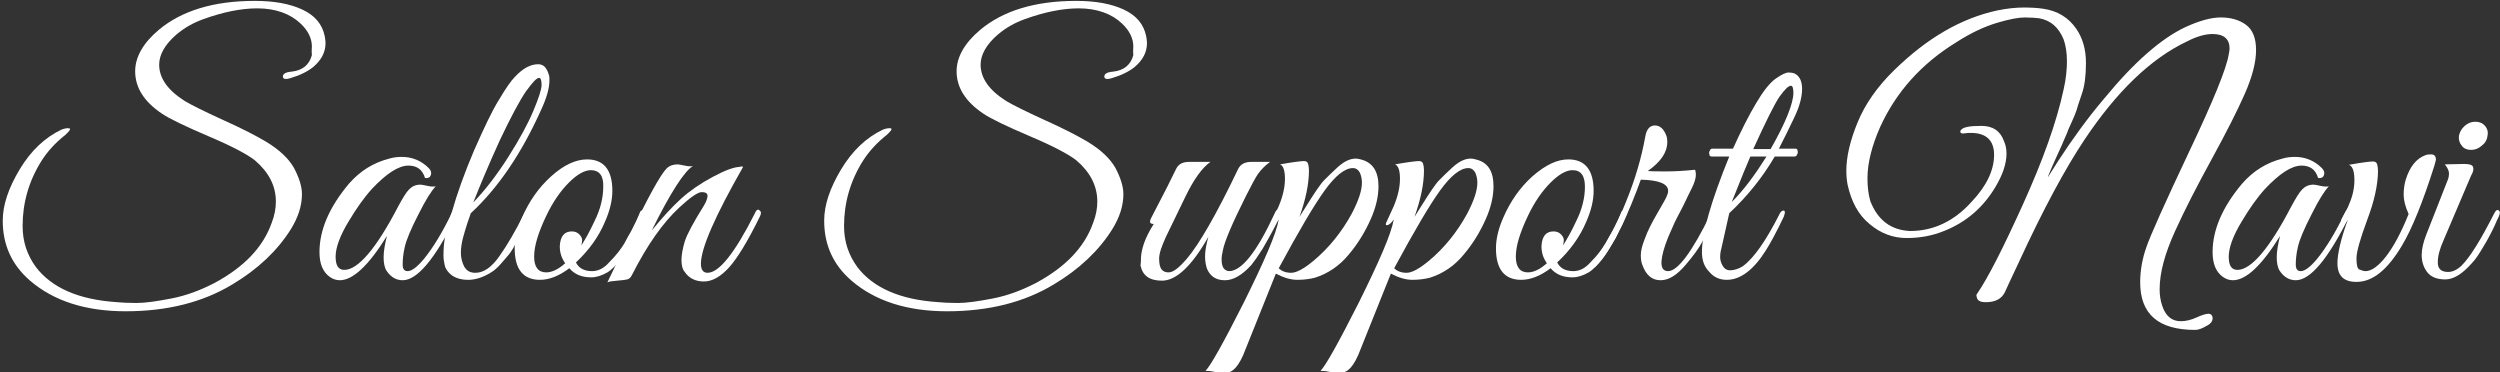 <svg xmlns="http://www.w3.org/2000/svg" xmlns:xlink="http://www.w3.org/1999/xlink" id="&#x30EC;&#x30A4;&#x30E4;&#x30FC;_1" x="0px" y="0px" viewBox="0 0 604.1 90" style="enable-background:new 0 0 604.1 90;" xml:space="preserve"><rect x="0" y="0" width="604.1" height="90" fill="#333333" stroke="none"/><style type="text/css">	.st0{fill:#FFFFFF;}</style><g>	<g>		<g transform="translate(30.562, 434.218)">			<g>				<path class="st0" d="M44.8-423c0-1.9-0.9-3.8-2.7-5.5c-2.5-2.4-6.1-3.7-10.5-3.7c-3.9,0-8.3,0.9-13,2.6     c-2.5,0.9-4.6,2.1-6.5,3.7c-2.8,2.4-4.2,4.9-4.2,7.3c0,3.3,2.1,6.2,6.2,8.8c1.5,0.9,4.7,2.5,9.3,4.6c4.7,2.1,8.1,3.9,10.3,5.2     c3.3,2,5.5,4.1,6.8,6.4c1.2,2.3,1.9,4.4,1.9,6.3c0,2.8-0.9,5.6-2.7,8.5c-3.2,5.1-7.9,9.6-14.1,13.3c-7.1,4.3-15.7,6.5-25.8,6.5     c-9.7,0-17.4-2.5-23.1-7.4c-4.4-3.8-6.6-8.6-6.6-14.5c0-3.8,1.4-7.9,4.1-12.4c2.7-4.5,6.1-7.7,10.1-9.6c0.8-0.3,1.4-0.4,1.9-0.3     c0.4,0.1,0.1,0.6-1,1.6c-2.4,1.9-4.3,4-5.7,6.2c-3.1,4.9-4.6,10.2-4.6,15.8c0,3.8,1.1,7,3.2,9.9c3.8,5,10.3,7.9,19.6,8.5     c1,0.1,2.6,0.2,4.7,0.2c2.1,0,4.9-0.4,8.5-1.1c3.6-0.7,7-2,10.3-3.7c7.1-3.8,11.8-8.6,13.9-14.6c0.7-1.8,1-3.5,1-5.1     c0-3.8-1.7-7.1-5.1-10c-1.8-1.4-5.5-3.4-11.2-5.8c-5.6-2.4-9.4-4.2-11.3-5.5c-4.3-2.9-6.4-6.3-6.4-10.2c0-3.4,1.9-6.8,5.7-10     c5.5-4.6,13.2-7,23.2-7c4.7,0,8.5,0.7,11.5,2.1c3,1.4,4.8,3.5,5.4,6.4c0.1,0.6,0.2,1.1,0.2,1.7c0,2.2-1,4.1-3,5.8     c-1.4,1.1-3.2,2-5.6,2.7c-1,0.3-1.6,0.2-1.7-0.3c-0.1-0.7,0.6-1.2,2.1-1.3c2.7-0.3,4.3-1.7,4.9-4     C44.7-421.9,44.8-422.5,44.8-423z"></path>			</g>		</g>	</g>	<g>		<g transform="translate(202.699, 434.218)">			<g>				<path class="st0" d="M-97.4-389.2c-1,1-2.4,3.2-4.2,6.8c-1.8,3.5-2.9,6.1-3.3,7.9c-0.4,1.7-0.5,3.2-0.5,4.2     c0,1.1,0.4,1.6,1.2,1.6c1,0,2.3-1,3.9-2.9c2.3-2.8,4.5-6.5,6.7-11c0.2-0.5,0.5-0.8,0.7-0.8c0.4-0.2,0.7,0,0.7,0.5     c0,0.3-0.1,0.6-0.3,1c-5.1,10.3-9.4,15.4-12.9,15.4c-1.6,0-2.9-0.8-3.9-2.3c-0.5-0.8-0.7-1.9-0.7-3.3c0-1.4,0.3-3.1,0.8-5.1     c-4.4,7.1-8.2,10.7-11.4,10.7c-0.9,0-1.7-0.3-2.4-0.8c-1.7-1.2-2.5-3.2-2.5-6c0-5.4,2.4-10.9,7.1-16.5c2.7-3.1,5.9-5.1,9.8-6.1     c1-0.3,2-0.4,3-0.4c2.5,0,4.7,0.9,6.5,2.7c0.6,0.6,0.7,1.2,0.5,1.7c-0.2,0.6-0.7,0.8-1.4,0.7c-0.6-2-1.9-3-4-3     c-2.4,0-5.3,1.9-8.8,5.6c-2,2.2-3.8,4.8-5.6,7.8c-2.2,3.6-3.2,6.5-3.2,8.6c0,2.2,0.7,3.2,2.1,3.2c3.3,0,7.7-5.1,13-15.3     c1.1-2,1.9-3.4,2.7-4.2c0.7-0.7,1.6-1.1,2.7-1.1c0.2,0,0.8,0.1,1.7,0.3C-98.5-389.1-97.8-389.1-97.4-389.2z"></path>			</g>		</g>	</g>	<g>		<g transform="translate(269.566, 434.218)">			<g>				<path class="st0" d="M-155.8-382.7c-0.1,0.2-0.3,1-0.8,2.3c-0.4,1.3-0.8,2.5-1.1,3.7c-0.3,1.2-0.5,2.4-0.5,3.6     c0,1.2,0.3,2.3,0.8,3.3c0.6,1,1.4,1.5,2.7,1.5c2,0,3.9-1.3,5.8-4c1.9-2.7,3.9-6.1,6-10.3c0.4-0.8,0.9-1.1,1.2-0.9     c0.3,0.2,0.3,0.5,0.2,0.9c-0.2,0.4-0.5,1.1-1,2.3c-0.5,1.2-0.9,2-1.2,2.5c-0.2,0.5-0.7,1.3-1.3,2.5c-0.6,1.2-1.2,2.1-1.7,2.7     c-0.5,0.6-1.1,1.3-1.9,2.2c-0.8,0.9-1.6,1.6-2.3,2c-1.9,1.2-3.8,1.8-5.5,1.8c-1.7,0-3-0.4-4-1.1c-0.9-0.7-1.5-1.5-1.7-2.4     c-0.2-0.9-0.3-1.6-0.3-2.3c0-0.7,0-1.5,0.1-2.6c0.2-1.8,0.5-3.5,1-5.1c0.5-1.7,0.8-2.6,0.9-2.8c1.3-4.6,3.1-9.6,5.4-15     c2.4-5.4,4.3-9.5,6-12.2c1.6-2.7,2.9-4.6,3.9-5.6c1.9-2,3.7-3,5.6-3c1.3,0,2.1,0.9,2.6,2.7c0.1,0.3,0.1,0.7,0.1,1.2     c0,1.9-0.7,4.3-2,7.1C-143.6-397-149.3-388.7-155.8-382.7z M-155.2-385.3c2.8-2.9,5.6-6.5,8.4-10.9c2.8-4.4,4.8-8.1,6.1-11.2     c1.3-3.1,2-5.2,2-6.3c0-1.1-0.2-1.7-0.6-1.7c-0.6,0-1.6,1.1-3.2,3.3c-1.5,2.2-3.6,6.1-6.3,11.8     C-151.4-394.6-153.5-389.6-155.2-385.3z"></path>			</g>		</g>	</g>	<g>		<g transform="translate(310.069, 434.218)">			<g>				<path class="st0" d="M-168.2-395.7c4,0,6.1,2.5,6.1,7.6c0,2.3-0.6,4.8-1.8,7.5c-1.5,3.6-3.9,6.9-7,9.8c0.7,1.4,2,2.1,3.9,2.1     c1.5,0,2.9-0.7,4.2-2.2c1.7-1.7,2.8-3.2,3.6-4.5c0.7-1.3,1.2-2.3,1.6-2.9c0.3-0.6,0.8-1.5,1.3-2.6c0.5-1.1,0.8-1.8,0.9-2.1     c0.1-0.2,0.3-0.4,0.6-0.4c0.6-0.1,0.8,0.1,0.8,0.6c0,0.2-0.1,0.4-0.2,0.6l-0.5,1.2c-0.3,0.8-0.6,1.3-0.8,1.7     c-0.2,0.3-0.5,0.9-0.9,1.8c-0.4,0.9-0.8,1.5-1.1,2c-0.3,0.5-0.7,1.2-1.2,2c-0.5,0.8-1,1.5-1.4,2c-0.4,0.5-0.9,1.1-1.5,1.7     c-0.6,0.6-1.2,1.1-1.7,1.4c-1.4,0.8-2.7,1.2-3.9,1.2c-2.3,0-4-0.7-5.3-2.2c-2.5,1.9-4.9,2.8-7.1,2.8c-4,0-6.1-2.5-6.1-7.6     c0-2.3,0.6-4.8,1.8-7.5c1.7-3.9,4-7.2,7-9.9C-173.8-394.4-170.9-395.7-168.2-395.7z M-167.3-393.1c-1.5,0-3.3,1-5.3,3     c-2,2-3.9,4.7-5.5,8.1c-1.9,4-2.9,7.2-2.9,9.8c0,2.5,1,3.8,2.9,3.8c1.4,0,2.9-0.7,4.6-2.2c-0.9-1.3-1.3-2.6-1.3-4.1     c0.1-2.4,1.1-3.6,2.9-3.6c0.7,0,1.3,0.2,1.8,0.7c0.5,0.5,0.7,1,0.7,1.4c0,0.4-0.1,0.8-0.2,1.3c0.9-1.4,2-3.3,3.2-5.9     c1.4-2.8,2.1-5.6,2.1-8.3C-164.2-391.8-165.3-393.1-167.3-393.1z"></path>			</g>		</g>	</g>	<g>		<g transform="translate(374.071, 434.218)">			<g>				<path class="st0" d="M-194.5-393.9c-6.8,11.9-10.2,19.7-10.2,23.4c0,1.4,0.5,2.2,1.6,2.2c2.8,0,6.6-4.8,11.4-14.3     c0.3-0.8,0.7-1.1,1-0.9c0.3,0.2,0.5,0.4,0.5,0.7c0,0.3-0.1,0.6-0.3,1c-2.9,5.9-5.4,10-7.4,12.2c-2,2.2-4,3.4-6.1,3.4     c-2,0-3.6-0.8-4.6-2.3c-0.6-0.7-0.8-1.7-0.8-2.9c0-1.2,0.3-2.8,0.8-4.5c0.6-1.8,2.1-4.6,4.6-8.6c0.6-1,0.9-1.8,0.9-2.4     c0-0.6-0.5-0.9-1.4-0.9c-0.9,0-2.7,1.2-5.4,3.7c-4,3.7-7.8,9.1-11.5,16.4c-0.3,0.6-0.7,0.9-1.1,1c-0.4,0.1-1.2,0.2-2.4,0.3     c-1.2,0.1-2,0.2-2.4,0.4c0.9-1.8,2.6-5.4,5.2-10.9c4.6-9.7,7.7-15.2,9.1-16.6c0.7-0.7,1.6-1,2.7-1c0.2,0,0.8,0.1,1.7,0.3     c0.9,0.2,1.6,0.2,2,0.1c-2,1.1-5.4,6.3-10,15.6c2.6-3.2,5-5.8,7.1-7.7c2.1-1.9,4.7-3.7,7.7-5.3c3-1.6,5.2-2.4,6.6-2.4     C-195.1-394.1-194.8-394-194.5-393.9z"></path>			</g>		</g>	</g>	<g>		<g transform="translate(487.555, 434.218)">			<g>				<path class="st0" d="M-213.7-423c0-1.9-0.9-3.8-2.7-5.5c-2.5-2.4-6.1-3.7-10.5-3.7c-3.9,0-8.3,0.9-13,2.6     c-2.5,0.9-4.6,2.1-6.5,3.7c-2.8,2.4-4.2,4.9-4.2,7.3c0,3.3,2.1,6.2,6.2,8.8c1.5,0.9,4.7,2.5,9.3,4.6c4.7,2.1,8.1,3.9,10.3,5.2     c3.3,2,5.5,4.1,6.8,6.4c1.2,2.3,1.9,4.4,1.9,6.3c0,2.8-0.9,5.6-2.7,8.5c-3.2,5.1-7.9,9.6-14.1,13.3c-7.1,4.3-15.7,6.5-25.8,6.5     c-9.7,0-17.4-2.5-23.1-7.4c-4.4-3.8-6.6-8.6-6.6-14.5c0-3.8,1.4-7.9,4.1-12.4c2.7-4.5,6.1-7.7,10.1-9.6c0.8-0.3,1.4-0.4,1.9-0.3     c0.4,0.1,0.1,0.6-1,1.6c-2.4,1.9-4.3,4-5.7,6.2c-3.1,4.9-4.6,10.2-4.6,15.8c0,3.8,1.1,7,3.2,9.9c3.8,5,10.3,7.9,19.6,8.5     c1,0.1,2.6,0.2,4.7,0.2c2.1,0,4.9-0.4,8.5-1.1c3.6-0.7,7-2,10.3-3.7c7.1-3.8,11.8-8.6,13.9-14.6c0.7-1.8,1-3.5,1-5.1     c0-3.8-1.7-7.1-5.1-10c-1.8-1.4-5.5-3.4-11.2-5.8c-5.6-2.4-9.4-4.2-11.3-5.5c-4.3-2.9-6.4-6.3-6.4-10.2c0-3.4,1.9-6.8,5.7-10     c5.5-4.6,13.2-7,23.2-7c4.7,0,8.5,0.7,11.5,2.1c3,1.4,4.8,3.5,5.4,6.4c0.1,0.6,0.2,1.1,0.2,1.7c0,2.2-1,4.1-3,5.8     c-1.4,1.1-3.2,2-5.6,2.7c-1,0.3-1.6,0.2-1.7-0.3c-0.1-0.7,0.6-1.2,2.1-1.3c2.7-0.3,4.3-1.7,4.9-4     C-213.8-421.9-213.7-422.5-213.7-423z"></path>			</g>		</g>	</g>	<g>		<g transform="translate(659.692, 434.218)">			<g>				<path class="st0" d="M-384-371.5c0-2.4,1-5.3,3.1-8.6c-0.9,0-1.1-0.4-0.7-1.3l1.5-2.9c1.9-3.6,3.4-6.6,4.6-9.1     c0.6-1.2,1.6-1.7,3.2-1.7h5.1c-2,1.4-4,4.2-6,8.3c-2,4.1-3.6,7.4-4.7,9.7c-1.1,2.4-1.7,4.1-1.7,5.4c0,1.2,0.2,2.1,0.6,2.6     c0.4,0.5,1,0.7,1.7,0.7c1.1,0,2.5-1.1,4.4-3.3c2.9-3.4,7.1-10.6,12.4-21.7c0.6-1.2,1.7-1.7,3.2-1.7h4.5     c-1.2,0.9-2.2,1.9-2.9,2.9c-0.7,1-1.6,2.8-2.9,5.3c-3.3,6.6-5.2,11-5.6,13.2c-0.2,0.8-0.3,1.5-0.3,2.2c0,1.8,0.6,2.7,1.8,2.8     c3,0,6.7-4.6,11-13.9c0.3-0.8,0.7-1.1,1-0.9c0.3,0.2,0.5,0.4,0.5,0.7c0,0.3-0.2,0.9-0.7,1.9c-0.5,1-1,2-1.5,2.9     c-0.5,0.9-1.2,2.2-2.2,3.9c-1,1.6-1.9,2.9-2.7,3.9c-2.2,2.4-4.3,3.7-6.4,3.7c-2.1,0-3.5-0.9-4.3-2.7c-0.3-0.8-0.5-1.9-0.5-3.1     c0-1.3,0.3-2.9,0.8-4.7c-4,7.1-7.8,10.6-11.2,10.6c-3,0-4.7-1.2-5.2-3.7C-384-370.8-384-371.1-384-371.5z"></path>			</g>		</g>	</g>	<g>		<g transform="translate(727.897, 434.218)">			<g>				<path class="st0" d="M-394.8-389.2c0,2.4-0.6,5.1-1.9,8c-1.3,2.9-3,5.8-5.3,8.5c-2.2,2.7-5,4.6-8.2,5.6     c-1.2,0.3-2.6,0.5-4.2,0.5c-1.6,0-3.3-0.5-5.2-1.5l-7.9,19.7c-0.8,1.8-1.6,2.9-2.3,3.5c-0.7,0.6-1.4,0.8-2.1,0.8     c-0.7,0-1.1,0-1.2,0c-0.1,0-0.6-0.1-1.5-0.3c-0.9-0.2-1.5-0.2-2-0.2c1.2-1.2,4.3-6.7,9.3-16.6c4.9-9.9,7.8-16.5,8.4-20     c-0.6,0.9-1.2,1.4-1.7,1.4c-0.3,0-0.3-0.3,0-0.9c0.3-0.6,0.9-1.9,1.7-3.7c1-2.4,1.5-4.6,1.5-6.6c0-2-0.4-3.2-1.2-3.5     c3.3-0.6,5.3-0.8,5.8-0.8c0.6,0,0.9,0.3,1,0.7c0.1,0.4,0.2,0.9,0.2,1.5c0,3.4-0.8,7.1-2.3,11.3l1.7-2.7c2-3.2,3.4-5.3,4.3-6.2     c0.9-0.9,1.9-1.9,3-2.9c1.6-1.5,3.1-2.3,4.6-2.3c0.4,0,0.9,0.1,1.2,0.2C-396.2-395-394.8-392.8-394.8-389.2z M-398.8-390.1     c0-0.9-0.2-1.7-0.5-2.4c-0.4-0.7-0.9-1.1-1.7-1.1c-1.9,0-4.2,1.8-6.8,5.4c-2.6,3.6-6.3,9.9-11.1,18.8c0.7,0.7,1.7,1.1,3,1.1     c1.3,0,3.1-1,5.4-2.9c3.7-3.1,6.8-6.9,9.3-11.5C-399.6-385.8-398.8-388.2-398.8-390.1z"></path>			</g>		</g>	</g>	<g>		<g transform="translate(792.09, 434.218)">			<g>				<path class="st0" d="M-431.2-389.2c0,2.4-0.6,5.1-1.9,8c-1.3,2.9-3,5.8-5.3,8.5c-2.2,2.7-5,4.6-8.2,5.6     c-1.2,0.3-2.6,0.5-4.2,0.5c-1.6,0-3.3-0.5-5.2-1.5l-7.9,19.7c-0.8,1.8-1.6,2.9-2.3,3.5c-0.7,0.6-1.4,0.8-2.1,0.8     c-0.7,0-1.1,0-1.2,0c-0.1,0-0.6-0.1-1.5-0.3c-0.9-0.2-1.5-0.2-2-0.2c1.2-1.2,4.3-6.7,9.3-16.6c4.9-9.9,7.8-16.5,8.4-20     c-0.6,0.9-1.2,1.4-1.7,1.4c-0.3,0-0.3-0.3,0-0.9c0.3-0.6,0.9-1.9,1.7-3.7c1-2.4,1.5-4.6,1.5-6.6c0-2-0.4-3.2-1.2-3.5     c3.3-0.6,5.3-0.8,5.8-0.8c0.6,0,0.9,0.3,1,0.7c0.1,0.4,0.2,0.9,0.2,1.5c0,3.4-0.8,7.1-2.3,11.3l1.7-2.7c2-3.2,3.4-5.3,4.3-6.2     c0.9-0.9,1.9-1.9,3-2.9c1.6-1.5,3.1-2.3,4.6-2.3c0.4,0,0.9,0.1,1.2,0.2C-432.5-395-431.2-392.8-431.2-389.2z M-435.1-390.1     c0-0.9-0.2-1.7-0.5-2.4c-0.4-0.7-0.9-1.1-1.7-1.1c-1.9,0-4.2,1.8-6.8,5.4c-2.6,3.6-6.3,9.9-11.1,18.8c0.7,0.7,1.7,1.1,3,1.1     c1.3,0,3.1-1,5.4-2.9c3.7-3.1,6.8-6.9,9.3-11.5C-435.9-385.8-435.1-388.2-435.1-390.1z"></path>			</g>		</g>	</g>	<g>		<g transform="translate(856.283, 434.218)">			<g>				<path class="st0" d="M-477.3-395.7c4,0,6.1,2.5,6.1,7.6c0,2.3-0.6,4.8-1.8,7.5c-1.5,3.6-3.9,6.9-7,9.8c0.7,1.4,2,2.1,3.9,2.1     c1.5,0,2.9-0.7,4.2-2.2c1.7-1.7,2.8-3.2,3.6-4.5c0.7-1.3,1.2-2.3,1.6-2.9c0.3-0.6,0.8-1.5,1.3-2.6c0.5-1.1,0.8-1.8,0.9-2.1     c0.1-0.2,0.3-0.4,0.6-0.4c0.6-0.1,0.8,0.1,0.8,0.6c0,0.2-0.1,0.4-0.2,0.6l-0.5,1.2c-0.3,0.8-0.6,1.3-0.8,1.7     c-0.2,0.3-0.5,0.9-0.9,1.8c-0.4,0.9-0.8,1.5-1.1,2c-0.3,0.5-0.7,1.2-1.2,2c-0.5,0.8-1,1.5-1.4,2c-0.4,0.5-0.9,1.1-1.5,1.7     c-0.6,0.6-1.2,1.1-1.7,1.4c-1.4,0.8-2.7,1.2-3.9,1.2c-2.3,0-4-0.7-5.3-2.2c-2.5,1.9-4.9,2.8-7.1,2.8c-4,0-6.1-2.5-6.1-7.6     c0-2.3,0.6-4.8,1.8-7.5c1.7-3.9,4-7.2,7-9.9C-482.8-394.4-480-395.7-477.3-395.7z M-476.3-393.1c-1.5,0-3.3,1-5.3,3     c-2,2-3.9,4.7-5.5,8.1c-1.9,4-2.9,7.2-2.9,9.8c0,2.5,1,3.8,2.9,3.8c1.4,0,2.9-0.7,4.6-2.2c-0.9-1.3-1.3-2.6-1.3-4.1     c0.1-2.4,1.1-3.6,2.9-3.6c0.7,0,1.3,0.2,1.8,0.7c0.5,0.5,0.7,1,0.7,1.4c0,0.4-0.1,0.8-0.2,1.3c0.9-1.4,2-3.3,3.2-5.9     c1.4-2.8,2.1-5.6,2.1-8.3C-473.3-391.8-474.3-393.1-476.3-393.1z"></path>			</g>		</g>	</g>	<g>		<g transform="translate(920.285, 434.218)">			<g>				<path class="st0" d="M-517.4-399.9c0,2.5-1.6,4.8-4.7,7c1.1,0.1,2.6,0.1,4.4,0.1c1.9,0,4.2-0.1,7-0.4c0.1,0.2,0.2,0.6,0.2,1.3     c0,0.7-0.3,1.8-1,3.2c-0.7,1.4-1.3,2.6-1.8,3.7c-0.5,1-1,2-1.5,2.9c-0.5,0.9-1,2-1.6,3.4c-0.6,1.3-1.1,2.5-1.5,3.7     c-1.4,4.2-1.2,6.3,0.7,6.3c2.3,0,5.8-4.6,10.3-13.9c0.4-0.7,0.7-1,0.9-0.8c0.2,0.2,0.4,0.4,0.4,0.6c0,0.2-0.4,1.1-1.1,2.6     c-0.7,1.5-1.5,3-2.3,4.5c-0.8,1.5-2.1,3.3-3.9,5.4c-2.1,2.5-4.1,3.8-6.1,3.8c-2.2,0-3.6-1.3-4.5-3.9c-0.2-0.5-0.3-1.3-0.3-2.2     c0-1,0.3-2.3,1-4c0.6-1.7,1.6-3.7,3-6.1c1.4-2.4,2.2-3.8,2.3-4.2c0.2-0.4,0.3-0.8,0.3-1.2c0-1.7-2.2-2.6-6.6-2.7l-1,2.7     c-3.5,9.1-6.8,15.2-10,18.3c-0.6,0.5-0.8,0.3-0.8-0.5c0-0.2,0.1-0.4,0.2-0.6c3.1-4.1,5.8-8.9,8-14.5c2.3-5.6,3.8-10.9,4.7-15.9     c0.3-1.7,1.1-2.6,2.3-2.6c1.2,0,2.1,0.8,2.7,2.3C-517.5-401.2-517.4-400.6-517.4-399.9z"></path>			</g>		</g>	</g>	<g>		<g transform="translate(969.958, 434.218)">			<g>				<path class="st0" d="M-558.7-373.3c0-4.6,2.2-12.3,6.6-23.1h-4.3c-0.3,0-0.5-0.2-0.5-0.5c-0.1-0.3-0.1-0.6,0.1-0.9     c0.1-0.3,0.3-0.5,0.6-0.5h5c2-4.4,3.8-8,5.6-11c1.7-2.9,3.3-4.9,4.7-5.9c1.4-1,2.5-1.5,3.1-1.5c0.6,0,1.1,0.1,1.4,0.2     c1.3,0.6,1.9,1.9,1.9,3.8c0,1.9-0.6,4.2-1.9,6.9c-1.3,2.7-2.5,5.2-3.7,7.5h4c0.3,0,0.5,0.2,0.5,0.5c0.1,0.3,0.1,0.6-0.1,0.9     c-0.1,0.3-0.3,0.5-0.6,0.5h-4.8c-3,5.1-6.7,9.7-11,13.7l-1.9,8.5c-0.2,0.7-0.3,1.4-0.3,2.1s0.2,1.4,0.6,2.1     c0.4,0.7,1,1.1,1.8,1.1c0.9,0,2-0.3,3.1-1c2.7-2,5.6-6.2,8.8-12.5c0.2-0.5,0.5-0.8,0.8-0.9c0.3-0.1,0.5,0,0.5,0.2     c0.1,0.2,0,0.6-0.2,1.2c-1.8,3.8-3.3,6.5-4.3,8.1c-3,4.8-6.2,7.2-9.5,7.2c-1.7,0-3.1-0.6-4.2-1.9     C-558.2-369.8-558.7-371.4-558.7-373.3z M-542.1-398.2c3.7-6.5,5.5-11.1,5.5-13.6c0-1.1-0.2-1.7-0.6-1.7c-0.6,0-1.5,0.9-2.8,2.7     c-1.2,1.8-3.3,6-6.3,12.6H-542.1z M-543.1-396.4h-3.9c-0.7,1.6-2.2,5.2-4.5,11C-548.5-388.4-545.8-392.1-543.1-396.4z"></path>			</g>		</g>	</g>	<g>		<g transform="translate(1057.65, 434.218)">			<g>				<path class="st0" d="M-575.8-396.8c0-3.5-1.9-5.3-5.6-5.3c-0.4,0-0.9,0-1.5,0.1c-0.5,0.1-0.9,0-1-0.2c-0.1-0.2-0.1-0.4,0.1-0.6     c0.5-0.7,2.1-1,4.9-1c2.8,0,4.6,1.2,5.5,3.7c0.4,0.9,0.6,1.9,0.6,3c0,2.4-0.9,5.1-2.7,8.1c-3,5-7.1,8.5-12.4,10.6     c-2.7,1.1-5.7,1.7-9,1.7c-3.3,0-6.3-1.1-9-3.4c-2.7-2.2-4.4-5.4-5.3-9.5c-0.2-1-0.3-2.2-0.3-3.4c0-3.3,0.9-7.2,2.7-11.6     c1.8-4.4,4.7-8.6,8.9-12.7c7.9-7.7,16.1-12.5,24.9-14.4c2.4-0.5,4.6-0.7,6.4-0.7c1.8,0,3.4,0.1,4.7,0.3c3.4,0.5,6.1,2.1,8,4.9     c1.5,2.2,2.3,4.9,2.3,8.2c0,3-0.3,5.5-1,7.5c-0.7,2-1.1,3.3-1.3,4c-0.2,0.6-0.6,1.6-1.2,2.9c-0.6,1.3-1,2.2-1.1,2.6     c-0.2,0.4-0.6,1.4-1.3,3c-2.3,5-3.4,7.6-3.3,7.6l2.6-4.1c3.4-5.2,7-10.2,11-14.9c7.3-8.9,13.9-14.6,19.7-17.3     c3.3-1.5,6.1-2.3,8.5-2.3c2.4,0,4.5,0.6,6.1,1.8c1.6,1.2,2.4,3.2,2.4,6.1c0,2.9-0.9,6.4-2.7,10.5c-1.8,4.1-4.5,9.4-8,15.8     c-3.5,6.4-6.5,12.2-8.9,17.5c-2.4,5.3-3.7,9.9-3.7,14c0,1.4,0.2,2.7,0.6,3.9c0.8,2.5,2.3,3.8,4.5,3.8c1.2,0,2.5-0.3,3.8-0.9     c1.3-0.6,2.3-0.9,2.9-0.9s1,0.4,1,1.1c0,0.7-0.5,1.4-1.6,1.9c-1,0.6-1.9,0.9-2.6,0.9c-8.9,0-13.3-3.8-13.3-11.5     c0-2.8,0.5-5.7,1.5-8.5c1-2.9,4.4-10.5,10.3-23c5.9-12.4,9.1-20.3,9.6-23.6c0.1-0.5,0.2-1,0.2-1.4c0-2.3-1.4-3.5-4.1-3.5     c-1.8,0-3.9,0.6-6.2,1.8c-8.7,4.1-17,12.1-24.8,23.8c-4.6,6.9-9.9,16.7-15.8,29.5c-2.2,4.6-3.3,7.1-3.4,7.3     c-0.8,1.6-2.3,2.4-4.6,2.4c-1.4,0-2.1-0.4-2.2-1.3c-0.1-0.2-0.1-0.4,0-0.6c2.7-3.9,6.4-11.2,11.2-21.8     c4.8-10.6,8.1-19.8,9.8-27.7c0.6-2.6,0.8-4.9,0.8-6.9c0-2-0.3-3.8-0.8-5.2c-1.2-2.9-3.1-4.6-5.9-5.1c-0.8-0.1-2-0.2-3.5-0.2     s-3.7,0.4-6.7,1.3c-3,0.9-6.3,2.4-10,4.8c-8.4,5.2-14.4,12-18.2,20.3c-2,4.5-3.1,8.7-3.1,12.5c0,1.9,0.2,3.8,0.7,5.5     c1.8,4.6,5,7,9.6,7.2c5.7,0,10.7-2.4,14.9-7.1C-577.6-389.3-575.8-393.1-575.8-396.8z"></path>			</g>		</g>	</g>	<g>		<g transform="translate(1256.152, 434.218)">			<g>				<path class="st0" d="M-693.4-389.2c-1,1-2.4,3.2-4.2,6.8c-1.8,3.5-2.9,6.1-3.3,7.9c-0.4,1.7-0.5,3.2-0.5,4.2     c0,1.1,0.4,1.6,1.2,1.6c1,0,2.3-1,3.9-2.9c2.3-2.8,4.5-6.5,6.7-11c0.2-0.5,0.5-0.8,0.7-0.8c0.4-0.2,0.7,0,0.7,0.5     c0,0.3-0.1,0.6-0.3,1c-5.1,10.3-9.4,15.4-12.9,15.4c-1.6,0-2.9-0.8-3.9-2.3c-0.5-0.8-0.7-1.9-0.7-3.3c0-1.4,0.3-3.1,0.8-5.1     c-4.4,7.1-8.2,10.7-11.4,10.7c-0.9,0-1.7-0.3-2.4-0.8c-1.7-1.2-2.5-3.2-2.5-6c0-5.4,2.4-10.9,7.1-16.5c2.7-3.1,5.9-5.1,9.8-6.1     c1-0.3,2-0.4,3-0.4c2.5,0,4.7,0.9,6.5,2.7c0.6,0.6,0.7,1.2,0.5,1.7c-0.2,0.6-0.7,0.8-1.4,0.7c-0.6-2-1.9-3-4-3     c-2.4,0-5.3,1.9-8.8,5.6c-2,2.2-3.8,4.8-5.6,7.8c-2.2,3.6-3.2,6.5-3.2,8.6c0,2.2,0.7,3.2,2.1,3.2c3.3,0,7.7-5.1,13-15.3     c1.1-2,1.9-3.4,2.7-4.2c0.7-0.7,1.6-1.1,2.7-1.1c0.2,0,0.8,0.1,1.7,0.3C-694.5-389.1-693.8-389.1-693.4-389.2z"></path>			</g>		</g>	</g>	<g>		<g transform="translate(1323.02, 434.218)">			<g>				<path class="st0" d="M-734.4-395.6l-0.4,1.5c-2.8,8.8-5.4,15.2-7.8,19.2c-3.5,5.9-7.1,8.8-11,8.8c-3.1,0-4.6-1.5-4.6-4.5     c0-2.3,0.8-5.8,2.5-10.5c-0.6,0.9-1,1.2-1.3,0.9c-0.3-0.3-0.4-0.7-0.2-1.1l1.5-2.8c1-2.2,1.6-4.3,1.6-6.5c0-2.2-0.4-3.4-1.3-3.8     c3.3-0.6,5.2-0.8,5.8-0.8c0.6,0,0.9,0.3,1,0.7c0.1,0.4,0.2,0.9,0.2,1.5c0,3.4-0.9,7.4-2.6,11.9c-1.7,4.6-2.6,7.7-2.6,9.3     c0,1.6,0.2,2.5,0.7,2.7c0.5,0.2,1,0.4,1.5,0.4c1.4,0,3.1-1.2,4.9-3.5c1.8-2.3,3.7-5.8,5.5-10.3c-0.8-1.8-1.2-3.3-1.2-4.7     c0-1.4,0.2-2.6,0.5-3.6c1-3.2,2.6-5.1,4.7-5.9c0.4-0.2,0.9-0.2,1.2-0.2C-734.8-397-734.4-396.5-734.4-395.6z"></path>			</g>		</g>	</g>	<g>		<g transform="translate(1373.075, 434.218)">			<g>				<path class="st0" d="M-773.4-399c-0.8,0.7-1.6,1-2.6,1c-0.9,0-1.7-0.3-2.2-1c-0.6-0.7-0.8-1.5-0.7-2.4c0.2-0.9,0.6-1.7,1.4-2.4     c0.8-0.7,1.6-1,2.6-1c0.9,0,1.7,0.3,2.3,1c0.6,0.7,0.8,1.5,0.6,2.4C-772.1-400.4-772.6-399.6-773.4-399z M-781.5-368.5     c1,0,2.2-0.5,3.3-1.6c2-2,4.6-6.2,7.8-12.5c0.4-0.8,0.8-1.1,1.2-0.7c0.1,0.1,0.2,0.3,0.2,0.5c0,0.2-0.2,0.9-0.7,1.8     c-0.4,1-0.8,1.8-1.2,2.6c-0.4,0.8-1,2-2.1,3.8c-1,1.7-1.9,3.1-2.8,4c-2.3,2.6-4.4,3.9-6.4,3.9c-2,0-3.5-0.6-4.4-1.8     c-0.9-1.2-1.3-2.6-1.3-4.1c0-1.5,0.4-3.1,1.1-4.9l5.3-13.5c0.1-0.3,0.2-0.8,0.2-1.3c0-0.6-0.3-1.3-1-2.2l4.6-0.1     c1.3,0,2,0.2,2.2,0.7c0.2,0.5,0.1,1.2-0.5,2.2l-6.6,15.5c-0.9,2-1.4,3.8-1.4,5.2C-784.1-369.3-783.2-368.5-781.5-368.5z"></path>			</g>		</g>	</g></g></svg>